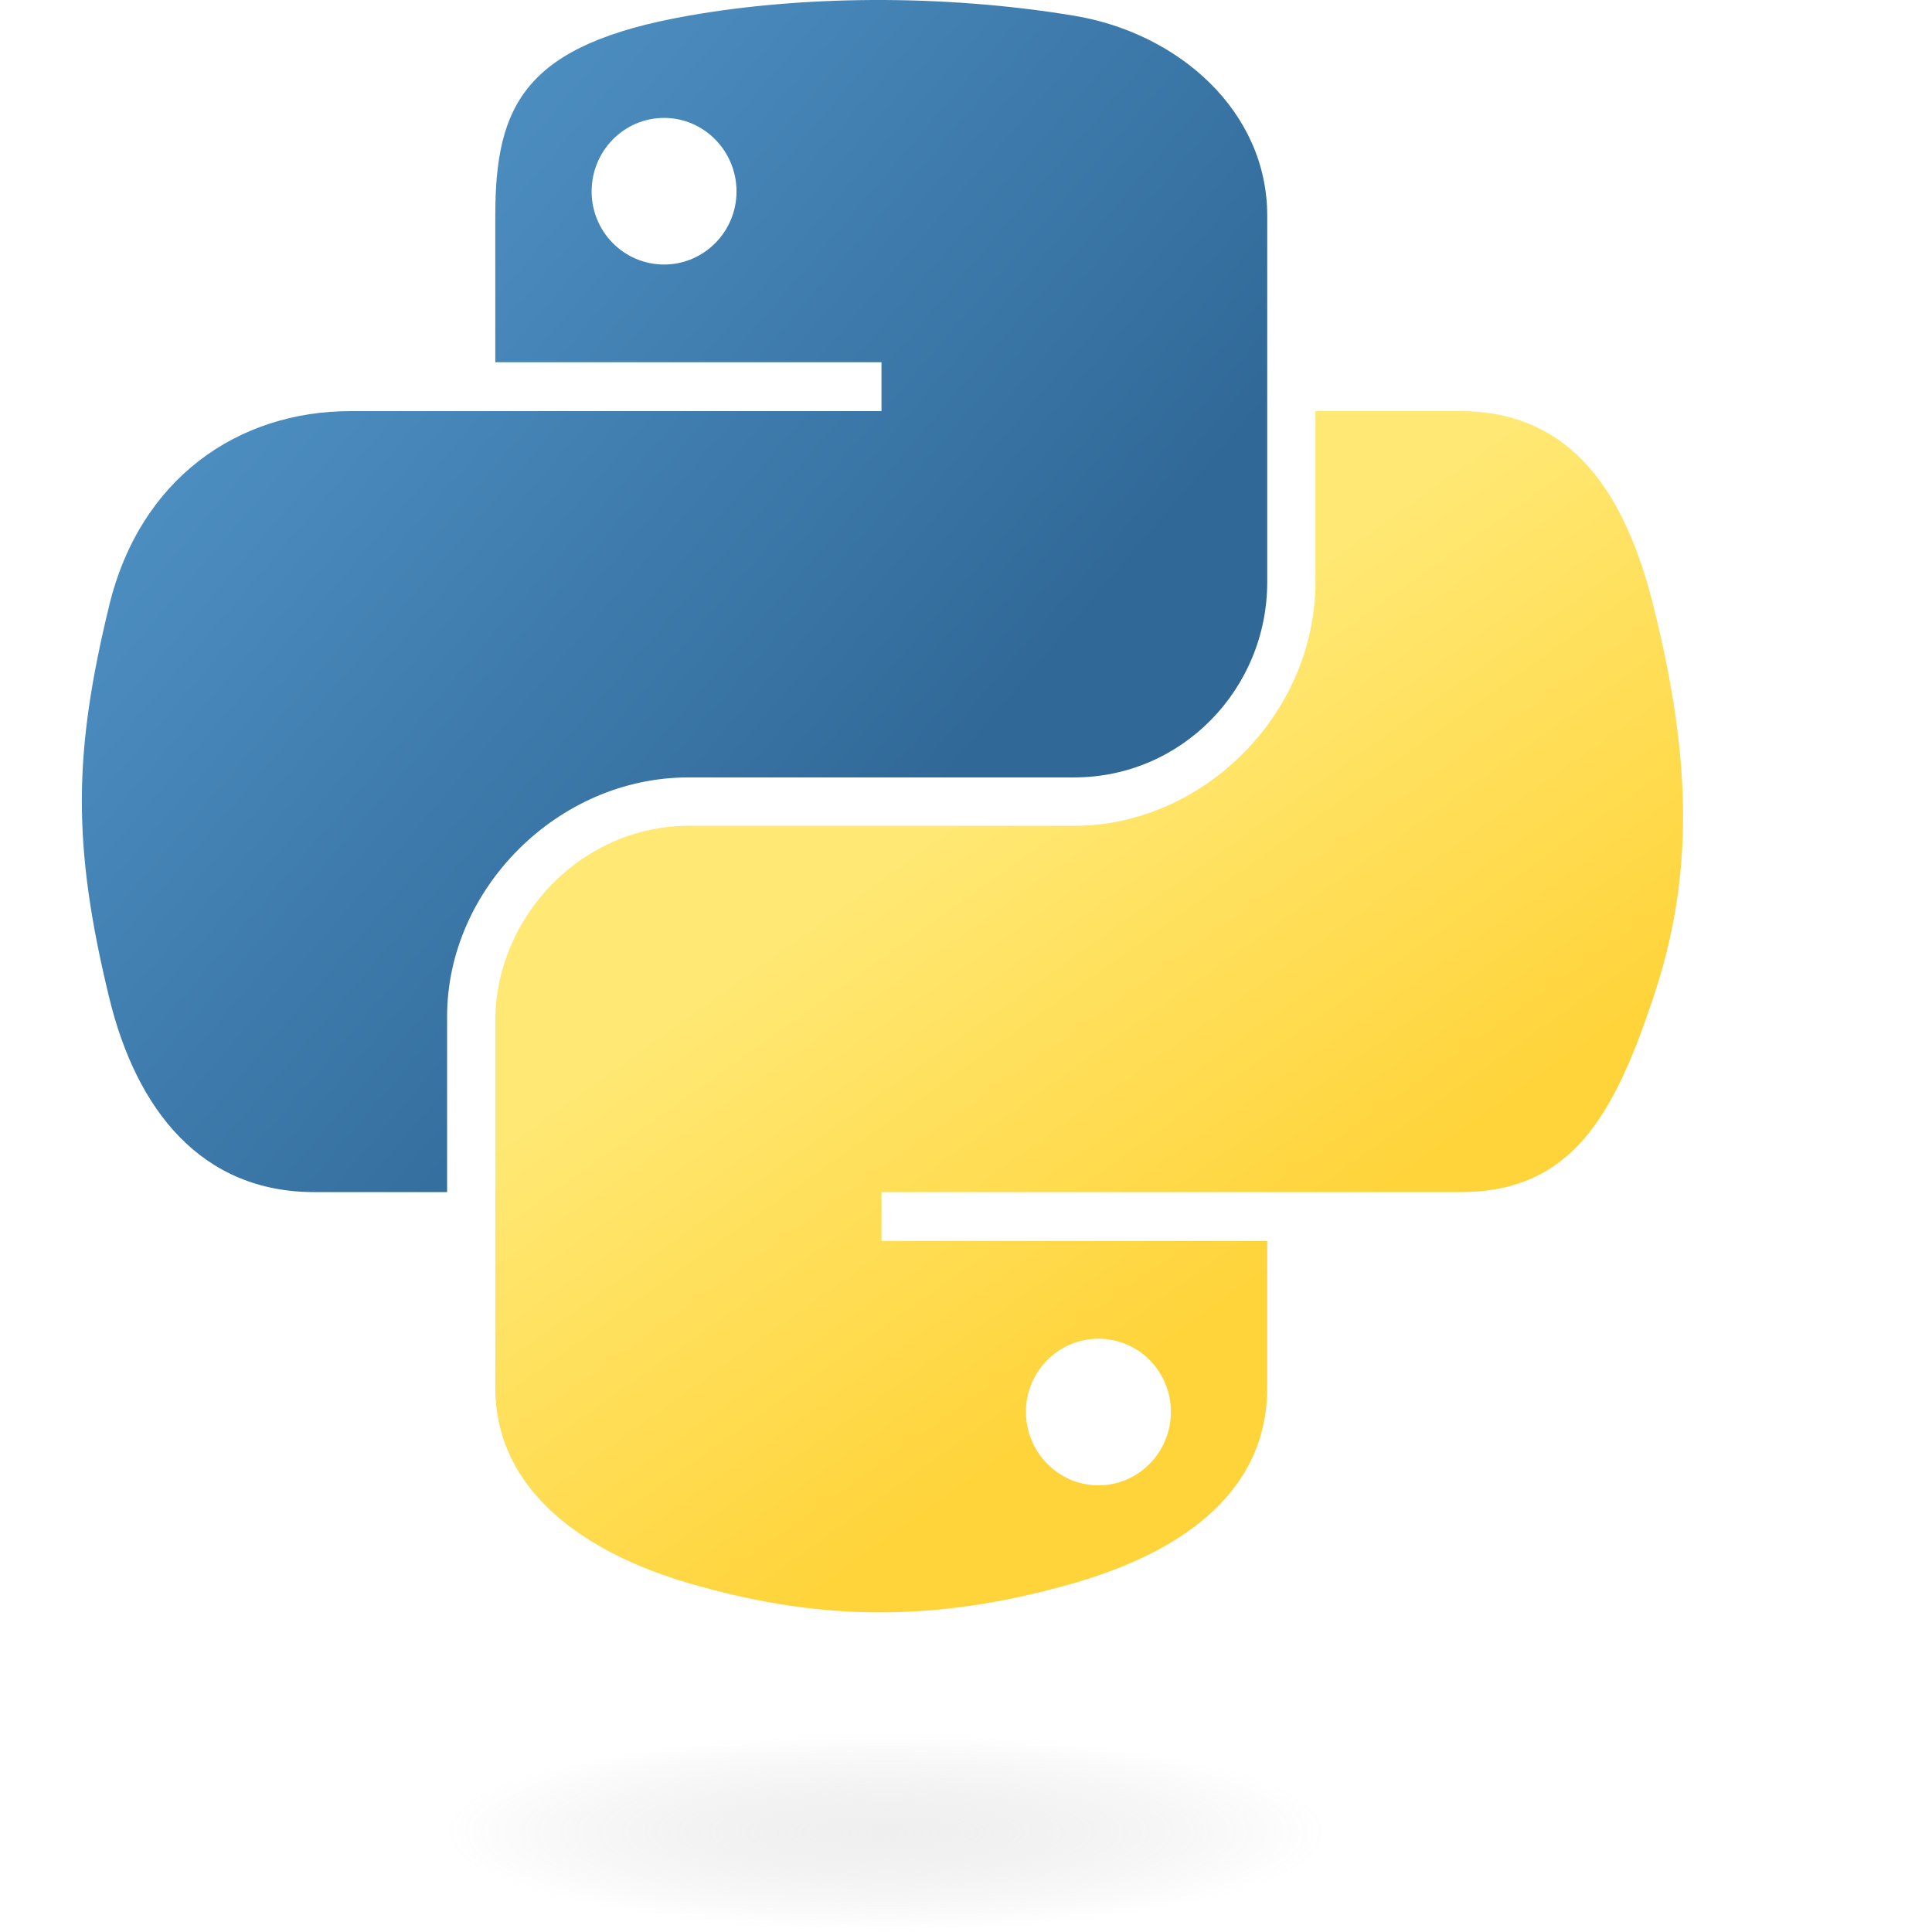 <svg width="36" height="36" viewBox="0 0 36 36" fill="none" xmlns="http://www.w3.org/2000/svg">
<rect width="36" height="36" fill="white"/>
<g clip-path="url(#clip0_545_2893)">
<path d="M16.266 0C15.036 0.006 13.861 0.11 12.827 0.293C9.781 0.828 9.229 1.95 9.229 4.018V6.75H16.425V7.661H9.229H6.528C4.436 7.661 2.605 8.913 2.032 11.295C1.371 14.025 1.342 15.729 2.032 18.579C2.544 20.701 3.765 22.213 5.857 22.213H8.331V18.939C8.331 16.573 10.386 14.486 12.827 14.486H20.015C22.016 14.486 23.613 12.845 23.613 10.844V4.018C23.613 2.076 21.968 0.617 20.015 0.293C18.779 0.088 17.496 -0.005 16.266 0ZM12.374 2.197C13.117 2.197 13.724 2.812 13.724 3.567C13.724 4.32 13.117 4.929 12.374 4.929C11.628 4.929 11.024 4.32 11.024 3.567C11.024 2.812 11.628 2.197 12.374 2.197Z" fill="url(#paint0_linear_545_2893)"/>
<path d="M24.511 7.661V10.844C24.511 13.311 22.41 15.388 20.015 15.388H12.827C10.858 15.388 9.229 17.067 9.229 19.03V25.855C9.229 27.798 10.925 28.941 12.827 29.498C15.105 30.165 17.289 30.285 20.015 29.498C21.827 28.975 23.613 27.924 23.613 25.855V23.124H16.425V22.213H23.613H27.212C29.303 22.213 30.082 20.76 30.81 18.579C31.561 16.334 31.529 14.175 30.81 11.295C30.293 9.221 29.306 7.661 27.212 7.661H24.511ZM20.468 24.945C21.214 24.945 21.818 25.554 21.818 26.307C21.818 27.062 21.214 27.677 20.468 27.677C19.725 27.677 19.117 27.062 19.117 26.307C19.117 25.554 19.725 24.945 20.468 24.945Z" fill="url(#paint1_linear_545_2893)"/>
<path opacity="0.444" d="M16.507 36C21.833 36 26.151 35.166 26.151 34.138C26.151 33.109 21.833 32.275 16.507 32.275C11.181 32.275 6.863 33.109 6.863 34.138C6.863 35.166 11.181 36 16.507 36Z" fill="url(#paint2_radial_545_2893)"/>
</g>
<defs>
<linearGradient id="paint0_linear_545_2893" x1="1.525" y1="-7.75336e-08" x2="18.064" y2="14.15" gradientUnits="userSpaceOnUse">
<stop stop-color="#5A9FD4"/>
<stop offset="1" stop-color="#306998"/>
</linearGradient>
<linearGradient id="paint1_linear_545_2893" x1="20.295" y1="26.077" x2="14.373" y2="17.745" gradientUnits="userSpaceOnUse">
<stop stop-color="#FFD43B"/>
<stop offset="1" stop-color="#FFE873"/>
</linearGradient>
<radialGradient id="paint2_radial_545_2893" cx="0" cy="0" r="1" gradientUnits="userSpaceOnUse" gradientTransform="translate(16.507 34.138) rotate(-90) scale(1.863 8.22)">
<stop stop-color="#B8B8B8" stop-opacity="0.498"/>
<stop offset="1" stop-color="#7F7F7F" stop-opacity="0"/>
</radialGradient>
<clipPath id="clip0_545_2893">
<rect width="32.949" height="36" fill="white" transform="translate(1.525)"/>
</clipPath>
</defs>
</svg>
